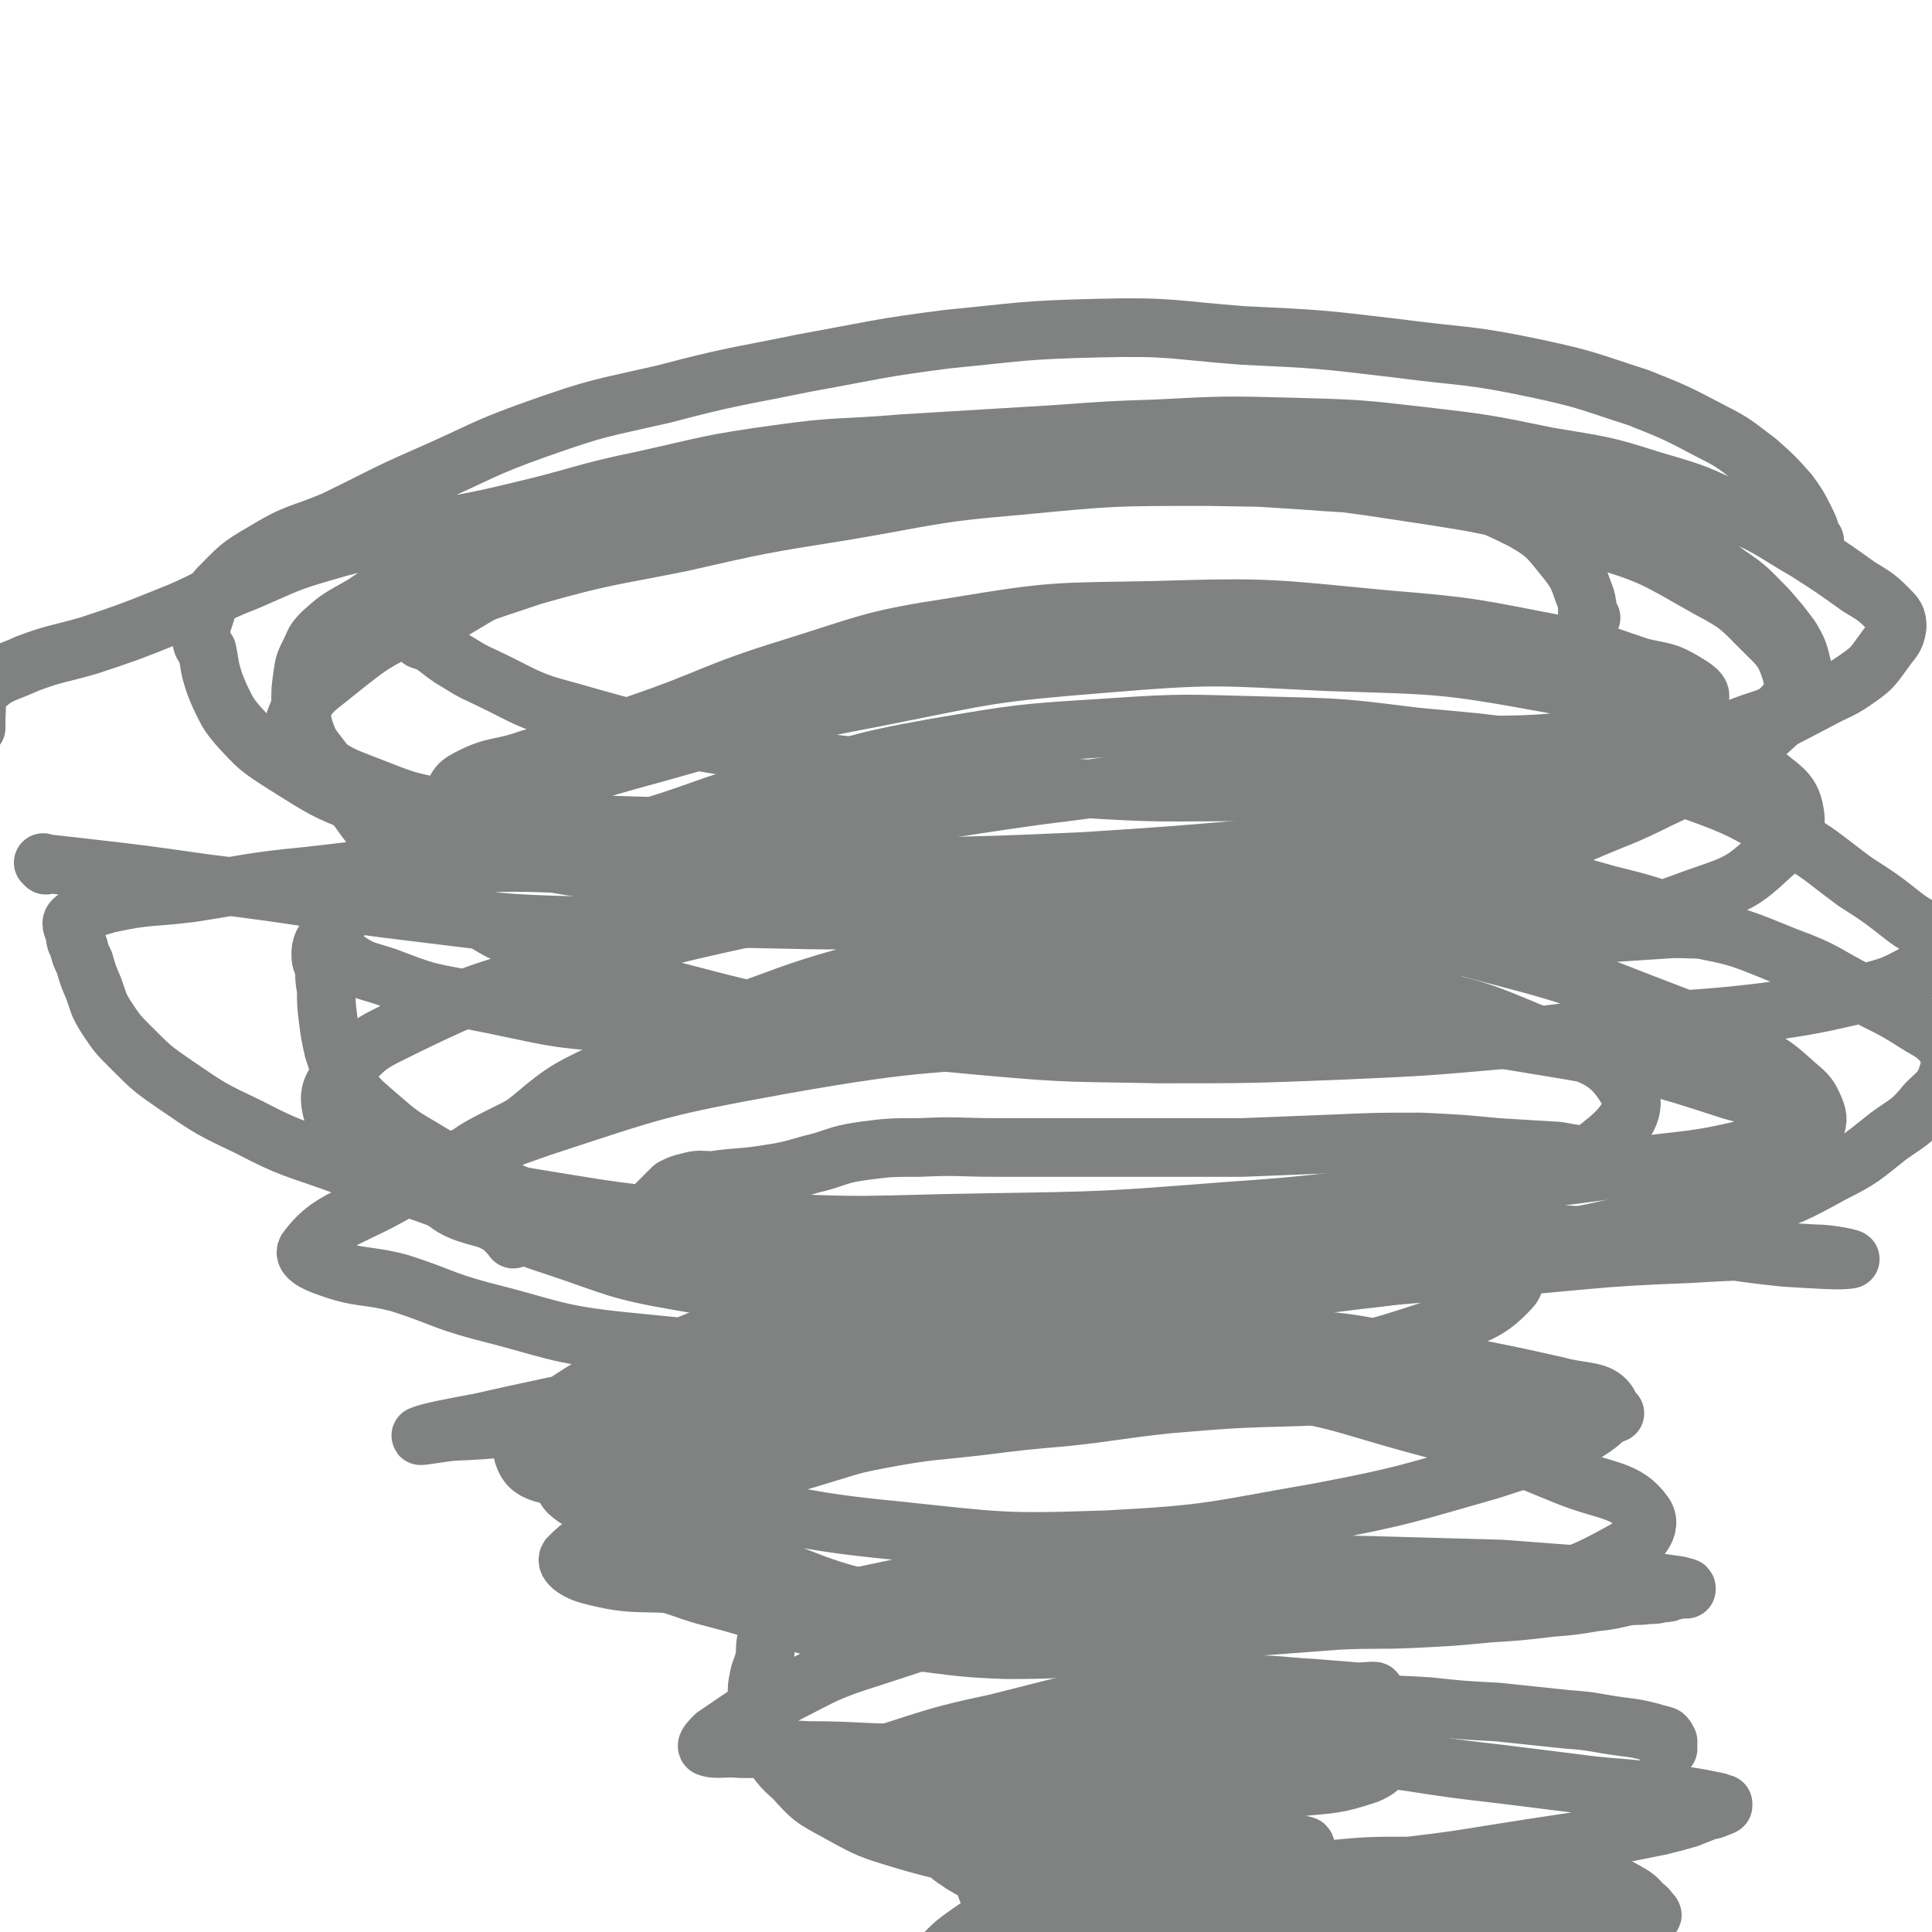 <svg viewBox='0 0 1054 1054' version='1.1' xmlns='http://www.w3.org/2000/svg' xmlns:xlink='http://www.w3.org/1999/xlink'><g fill='none' stroke='#808282' stroke-width='32' stroke-linecap='round' stroke-linejoin='round'><path d='M868,337c-1,-1 -1,-1 -1,-1 -1,-1 -1,-1 -1,-1 0,-5 0,-5 -1,-9 -4,-10 -3,-11 -10,-20 -10,-12 -10,-14 -24,-22 -20,-10 -21,-10 -44,-14 -37,-7 -38,-5 -76,-8 -46,-3 -47,-3 -93,-5 -35,-1 -35,1 -70,-1 -30,-2 -30,-5 -59,-6 -32,0 -33,-2 -64,4 -35,8 -35,10 -69,23 -29,11 -29,12 -57,26 -22,11 -21,12 -42,24 -13,8 -13,7 -25,16 -2,2 -4,3 -3,5 0,2 3,1 6,3 6,4 5,4 11,8 10,6 9,6 20,11 21,10 21,12 44,18 42,12 43,12 86,19 52,10 53,9 105,15 43,5 44,6 87,8 46,3 46,2 93,2 46,0 47,0 93,-3 39,-3 39,-2 77,-8 29,-4 29,-5 57,-12 22,-6 23,-5 43,-13 13,-5 17,-4 24,-13 5,-6 4,-9 2,-17 -4,-12 -6,-13 -15,-22 -13,-13 -13,-14 -30,-23 -30,-17 -30,-18 -63,-28 -51,-17 -51,-17 -104,-25 -52,-8 -53,-7 -106,-8 -52,0 -52,0 -104,5 -48,4 -48,6 -96,14 -44,7 -44,7 -88,17 -40,8 -41,7 -80,18 -33,11 -34,11 -66,26 -22,11 -22,11 -42,27 -11,9 -13,9 -20,21 -3,7 -4,9 -1,15 3,8 5,8 13,13 11,7 11,7 24,12 21,8 21,9 44,13 43,7 43,7 87,9 60,2 61,2 121,-2 58,-4 57,-6 115,-14 58,-7 58,-9 117,-16 52,-6 52,-6 104,-10 36,-3 36,0 72,-4 24,-3 25,-2 47,-9 11,-4 16,-6 21,-14 2,-3 -3,-6 -8,-9 -10,-6 -11,-5 -24,-8 -21,-7 -21,-8 -43,-12 -47,-9 -47,-10 -96,-14 -63,-6 -63,-7 -127,-5 -54,1 -54,0 -108,9 -46,7 -46,9 -91,23 -42,13 -41,16 -82,30 -29,11 -29,10 -59,19 -17,6 -19,3 -34,11 -6,3 -7,6 -8,13 -1,4 1,5 5,9 4,5 4,4 10,7 7,5 7,6 16,9 17,6 17,7 36,10 40,7 40,7 81,11 65,6 65,4 130,9 56,4 56,5 113,10 59,5 59,7 118,8 50,1 50,3 99,-3 36,-5 37,-6 70,-18 23,-8 25,-8 42,-24 10,-8 14,-12 12,-23 -2,-12 -8,-13 -19,-23 -18,-14 -18,-15 -39,-24 -36,-15 -37,-16 -75,-23 -60,-11 -61,-10 -122,-12 -61,-3 -61,-4 -122,1 -62,5 -62,6 -122,18 -53,10 -53,11 -105,26 -42,12 -43,11 -84,26 -31,12 -32,10 -60,26 -20,12 -21,12 -37,29 -8,9 -10,12 -12,23 -1,7 1,9 6,13 10,7 11,6 23,10 21,8 21,8 43,12 47,9 47,12 94,13 68,2 68,0 136,-5 69,-6 69,-9 137,-17 63,-7 63,-7 126,-14 50,-5 50,-6 100,-11 31,-2 31,-2 61,-4 11,-1 19,1 21,-1 2,-1 -5,-3 -12,-6 -20,-7 -20,-7 -40,-12 -33,-9 -32,-11 -66,-15 -61,-6 -61,-7 -123,-6 -70,1 -70,0 -140,9 -69,8 -69,9 -137,24 -56,12 -56,13 -111,30 -39,12 -40,11 -77,29 -20,10 -23,10 -36,27 -8,8 -8,13 -5,23 3,9 7,9 16,14 14,8 15,8 30,13 29,10 29,12 59,17 60,10 60,10 121,13 65,4 65,2 130,1 64,-1 65,-1 129,-6 60,-4 60,-6 120,-12 50,-6 50,-5 100,-12 37,-5 37,-3 73,-12 14,-3 29,-7 26,-12 -5,-10 -19,-12 -41,-18 -43,-14 -44,-14 -89,-22 -61,-10 -61,-11 -123,-14 -73,-2 -74,0 -147,5 -80,6 -81,3 -160,17 -66,12 -67,13 -131,34 -46,16 -46,18 -89,41 -20,10 -28,12 -38,25 -4,4 4,8 10,10 19,7 21,4 40,9 22,7 22,9 44,15 40,10 40,13 80,17 61,6 62,7 123,3 65,-4 65,-6 129,-19 62,-13 62,-13 122,-31 51,-15 51,-15 101,-34 31,-12 36,-9 60,-29 11,-9 17,-19 10,-29 -11,-18 -21,-17 -45,-27 -38,-16 -38,-16 -78,-24 -57,-10 -58,-12 -116,-12 -71,0 -72,1 -142,13 -67,11 -67,13 -131,33 -48,16 -49,16 -94,40 -22,11 -30,14 -40,31 -4,6 5,12 14,15 28,9 31,3 61,8 48,8 47,11 95,18 60,9 60,11 121,14 69,4 70,2 139,0 69,-3 69,-5 139,-10 56,-4 56,-6 111,-8 34,-2 35,-2 69,0 9,0 22,3 19,3 -5,1 -18,0 -35,-1 -40,-4 -39,-7 -79,-10 -62,-3 -63,-6 -125,-3 -73,4 -74,6 -146,19 -72,12 -72,14 -143,31 -66,15 -66,17 -131,33 -44,11 -44,10 -88,20 -16,3 -27,5 -32,7 -3,1 8,-1 16,-2 25,-1 25,-2 51,-3 36,-1 36,1 73,0 56,-1 56,1 113,-3 58,-3 58,-3 116,-11 52,-7 52,-7 104,-18 40,-9 41,-8 80,-21 22,-8 28,-8 41,-22 5,-5 2,-13 -4,-17 -19,-8 -23,-5 -46,-7 -36,-4 -36,-6 -73,-6 -57,0 -58,-1 -115,6 -57,7 -57,8 -113,23 -51,13 -52,13 -101,33 -35,14 -38,13 -69,34 -12,9 -21,17 -17,26 4,11 16,9 33,13 33,8 34,5 67,11 51,8 51,11 103,16 57,6 58,7 115,5 58,-3 58,-5 116,-15 47,-9 47,-10 93,-23 27,-9 29,-8 53,-21 8,-5 15,-11 11,-16 -5,-7 -14,-5 -28,-9 -27,-6 -27,-6 -53,-11 -49,-9 -49,-13 -98,-15 -64,-3 -65,-3 -129,4 -61,7 -60,10 -120,23 -45,10 -45,9 -89,23 -24,7 -28,6 -47,19 -6,4 -7,11 -3,15 11,10 17,6 34,12 27,10 27,11 54,21 46,15 45,20 92,29 57,10 58,7 116,7 59,1 59,-1 118,-5 49,-4 50,-2 99,-12 31,-5 34,-4 61,-19 10,-5 18,-14 13,-21 -10,-14 -21,-12 -43,-21 -37,-15 -36,-16 -74,-26 -53,-14 -54,-19 -108,-22 -58,-3 -59,0 -117,9 -58,10 -58,13 -115,30 -45,13 -45,14 -88,32 -21,8 -29,9 -41,21 -4,3 3,8 10,10 26,7 28,3 55,6 38,5 37,6 75,10 46,5 46,6 93,8 49,2 49,1 97,1 41,0 41,0 81,-1 27,0 28,1 54,-1 8,-1 17,-2 15,-4 -1,-2 -10,-3 -20,-4 -21,-3 -21,-3 -42,-3 -31,-1 -32,-2 -63,0 -51,3 -52,2 -103,11 -44,7 -44,8 -87,22 -29,9 -28,11 -55,24 -16,8 -16,9 -31,19 -2,2 -5,5 -4,6 5,2 9,0 18,1 18,0 18,0 37,1 30,0 30,2 61,1 52,-1 52,-1 103,-5 41,-4 41,-5 81,-12 24,-4 24,-4 48,-10 8,-2 14,-4 16,-6 1,-1 -5,0 -9,0 -12,-1 -12,-1 -25,-2 -18,-1 -18,-2 -36,-2 -28,1 -28,0 -56,4 -40,6 -40,7 -80,17 -33,7 -33,8 -65,18 -10,2 -14,2 -19,6 -2,1 2,3 5,4 8,3 8,3 17,5 15,3 15,3 30,4 27,3 27,3 53,4 37,0 37,0 73,-2 35,-1 35,0 70,-4 19,-2 20,-1 38,-7 5,-2 9,-5 8,-8 -1,-5 -5,-6 -12,-8 -12,-6 -12,-6 -25,-9 -23,-6 -22,-9 -45,-11 -36,-4 -37,-5 -72,-1 -40,4 -40,6 -79,17 -22,6 -22,7 -42,17 -8,4 -11,6 -13,12 -1,4 3,5 7,8 7,4 8,3 17,6 15,5 15,6 31,10 24,6 24,7 49,10 31,4 31,4 62,5 27,1 27,0 54,-2 12,-1 13,-1 24,-4 2,0 3,-2 2,-3 -2,-1 -4,0 -9,-1 -10,0 -10,-1 -19,-1 -16,0 -16,0 -32,0 -24,1 -24,0 -47,2 -20,2 -20,3 -40,8 -11,3 -11,3 -21,8 -4,2 -4,3 -6,6 0,2 1,3 2,4 3,2 3,2 6,3 6,1 6,1 11,2 5,1 5,1 11,2 5,0 5,0 10,1 3,0 3,1 6,1 1,0 2,0 2,0 0,0 -1,0 -2,0 -3,0 -3,0 -6,1 -3,1 -3,0 -5,2 -2,1 -2,1 -4,3 -1,0 -1,1 -1,2 1,1 1,1 3,2 5,2 5,2 10,4 9,3 9,3 19,4 10,2 10,2 20,3 6,0 6,-1 12,0 2,0 3,0 3,1 1,0 -1,1 -2,1 -4,1 -4,0 -8,2 -7,2 -7,2 -14,5 -8,3 -8,4 -16,8 -1,1 -1,1 -3,2 '/><path d='M897,639c-1,-1 -1,-1 -1,-1 -1,-1 0,0 0,0 0,0 -1,0 -1,-1 -4,-1 -4,-1 -7,-2 -8,-2 -8,-2 -15,-4 -12,-1 -12,-1 -23,-3 -17,-1 -17,-1 -33,-2 -21,-2 -21,-2 -42,-3 -24,0 -24,0 -47,1 -25,1 -25,1 -50,2 -22,0 -22,0 -45,0 -22,0 -22,0 -44,0 -23,0 -23,0 -46,0 -20,0 -20,-1 -41,0 -16,0 -17,0 -32,2 -14,2 -14,4 -27,7 -14,4 -14,4 -27,6 -14,2 -14,1 -27,3 -7,0 -7,-1 -14,1 -4,1 -4,1 -8,3 -3,3 -3,3 -6,6 -2,2 -2,2 -4,4 -1,2 -1,2 -2,4 0,1 0,1 0,2 0,1 0,1 0,2 0,2 0,2 1,3 0,2 0,2 2,4 1,2 1,2 2,4 2,2 1,2 3,4 2,2 2,3 5,4 3,3 3,3 8,4 7,3 7,3 15,5 12,4 12,3 24,7 18,6 18,6 36,12 23,8 23,9 46,15 23,6 23,6 48,10 23,4 23,3 46,6 22,3 22,3 43,5 22,2 22,3 44,5 21,2 21,2 43,4 21,1 21,-1 41,1 17,1 17,1 33,4 13,2 13,3 26,6 12,2 12,2 24,3 9,1 9,0 19,-1 5,0 5,0 11,0 3,0 4,1 6,0 0,0 -1,-1 -2,-2 -2,-1 -2,-1 -4,-2 -6,-1 -6,-1 -12,-2 -14,-1 -14,-1 -29,-2 -26,-1 -26,-1 -53,-2 -36,0 -36,-1 -72,1 -36,1 -36,1 -72,4 -28,3 -28,4 -56,7 -23,2 -23,2 -47,5 -26,3 -26,2 -53,7 -22,4 -22,6 -45,10 -18,4 -18,4 -35,6 -16,2 -16,1 -32,4 -10,1 -10,1 -21,4 -6,1 -6,1 -11,3 -3,1 -4,0 -6,2 -2,2 -2,2 -4,4 -1,2 -1,2 -2,4 0,3 0,3 1,6 0,4 0,4 2,8 2,5 2,5 6,9 6,6 6,6 13,10 11,7 12,7 24,11 17,6 17,5 34,10 20,6 20,7 41,12 24,5 24,5 49,7 27,3 27,4 54,5 32,0 32,-1 65,-4 32,-3 31,-4 63,-8 27,-2 27,-2 53,-4 21,-1 21,0 42,-1 20,-1 20,-1 41,-3 16,-1 16,-1 33,-3 12,-1 12,-1 24,-3 9,-1 8,-1 17,-3 6,-1 6,0 12,-1 4,0 4,0 8,-1 3,0 3,0 5,-1 2,0 2,-1 4,-1 1,0 1,0 3,0 0,0 0,0 1,0 0,-1 0,-1 -1,-1 -1,-1 -2,0 -3,-1 -7,-1 -7,-1 -14,-2 -15,-2 -15,-2 -30,-3 -26,-2 -26,-2 -53,-4 -36,-1 -36,-1 -71,-2 -40,-1 -40,0 -81,-2 -32,0 -32,-2 -64,-2 -26,1 -26,1 -52,5 -25,3 -25,4 -49,9 -19,4 -19,4 -38,8 -11,2 -11,2 -22,6 -7,2 -7,3 -14,6 -3,2 -4,1 -7,4 -2,3 -2,4 -3,7 -1,5 0,5 -1,10 -1,5 -2,5 -3,10 -1,5 -1,5 -1,10 0,6 0,6 1,13 2,7 2,8 5,15 6,9 6,10 14,17 10,11 10,11 23,18 18,10 18,10 38,16 24,7 24,6 49,10 27,4 27,3 55,5 30,2 30,2 60,3 28,0 28,0 56,-1 28,-1 28,-1 55,-3 25,-3 24,-3 49,-7 19,-3 19,-3 39,-6 14,-2 15,-2 29,-5 10,-2 10,-2 20,-4 8,-2 8,-2 15,-4 5,-2 5,-2 10,-4 3,-1 3,0 6,-2 1,0 1,0 3,-1 0,0 0,-1 0,-1 -1,0 -1,0 -3,-1 -5,-1 -5,-1 -10,-2 -12,-2 -12,-2 -23,-3 -18,-3 -18,-2 -36,-4 -24,-3 -24,-3 -48,-6 -26,-3 -26,-3 -52,-7 -24,-3 -24,-3 -47,-5 -24,-3 -24,-3 -47,-4 -21,-1 -21,0 -42,1 -17,2 -17,2 -34,4 -13,2 -13,2 -26,4 -10,2 -11,2 -21,5 -7,2 -7,3 -14,5 -5,2 -5,1 -9,3 -3,2 -2,2 -5,4 -2,1 -3,1 -4,3 -2,3 -2,3 -4,6 -1,3 -2,3 -3,6 0,3 0,3 0,6 0,3 -1,3 1,6 1,3 1,3 4,6 3,3 4,3 8,6 7,4 7,4 14,8 13,6 12,7 25,11 20,6 20,6 41,8 26,4 27,3 54,4 29,1 29,0 58,0 22,1 22,1 44,1 16,0 16,0 32,-1 15,0 15,0 30,0 14,0 14,1 29,2 12,0 12,0 25,-1 9,0 9,0 18,-2 3,0 4,0 6,-2 1,0 0,-1 -1,-2 -1,-1 -1,-2 -3,-3 -4,-4 -3,-4 -8,-7 -7,-4 -7,-4 -14,-7 -12,-4 -12,-4 -25,-6 -18,-2 -18,-2 -37,-3 -21,0 -22,0 -43,1 -23,0 -23,0 -45,2 -23,2 -23,3 -46,6 -21,2 -21,2 -43,4 -18,2 -18,2 -36,4 -15,1 -15,0 -30,3 -12,3 -12,3 -24,7 -9,4 -9,5 -18,11 -7,5 -7,5 -13,11 -7,7 -7,8 -14,16 -1,2 -1,2 -2,3 '/><path d='M910,954c-1,-1 -1,-1 -1,-1 -1,-1 0,0 0,0 0,0 0,0 0,0 0,-1 0,-1 1,-2 0,0 0,-1 0,-1 -1,-2 -1,-2 -2,-3 -3,-1 -4,-1 -7,-2 -8,-2 -8,-2 -16,-3 -15,-2 -15,-3 -30,-4 -19,-2 -19,-2 -38,-4 -19,-1 -19,-1 -38,-3 -17,-1 -17,-1 -35,-1 -15,0 -16,0 -31,1 -17,0 -17,0 -34,2 -17,1 -18,1 -35,4 -14,3 -13,4 -27,8 -8,3 -8,2 -15,5 -2,1 -4,2 -4,3 0,1 1,2 3,3 4,2 4,2 9,3 9,3 9,3 18,4 13,2 13,1 27,3 16,1 16,1 32,2 10,1 10,1 20,2 2,0 2,1 3,1 '/><path d='M990,295c-1,-1 -1,-1 -1,-1 -1,-1 -1,-1 -1,-2 -1,-4 -1,-4 -3,-8 -4,-8 -4,-8 -9,-15 -8,-9 -8,-9 -17,-17 -12,-9 -12,-10 -26,-17 -19,-10 -19,-10 -39,-18 -28,-9 -28,-10 -56,-16 -38,-8 -38,-6 -76,-11 -42,-5 -42,-5 -84,-7 -39,-3 -39,-5 -79,-4 -41,1 -41,2 -82,6 -39,5 -39,6 -78,13 -39,8 -39,7 -77,17 -35,8 -35,7 -69,19 -31,11 -31,13 -61,26 -25,11 -25,12 -50,24 -19,8 -20,6 -38,17 -14,8 -14,9 -25,20 -6,7 -5,8 -8,17 -2,5 -2,5 -1,10 0,4 1,4 3,7 1,5 1,6 2,11 2,7 2,7 5,14 4,8 4,9 10,16 11,12 11,12 25,21 21,13 21,14 45,23 28,11 29,10 59,15 36,7 36,7 73,11 40,4 40,3 80,5 44,2 44,2 88,2 45,-1 45,-1 91,-3 46,-3 46,-3 93,-7 43,-4 43,-4 87,-10 37,-5 38,-3 74,-11 31,-7 32,-7 62,-18 24,-10 23,-12 47,-23 19,-9 19,-9 38,-19 11,-6 12,-5 23,-13 7,-5 7,-6 13,-14 4,-6 6,-6 7,-13 0,-5 -1,-6 -5,-10 -7,-7 -8,-7 -16,-12 -14,-10 -14,-10 -28,-19 -19,-11 -18,-12 -38,-21 -23,-11 -23,-11 -47,-18 -28,-9 -28,-8 -57,-13 -34,-7 -34,-7 -68,-11 -35,-4 -35,-4 -70,-5 -38,-1 -38,-1 -76,1 -35,1 -35,2 -71,4 -33,2 -33,2 -66,4 -35,3 -35,1 -70,6 -36,5 -36,6 -72,14 -34,7 -34,9 -68,17 -29,7 -29,6 -59,12 -23,5 -24,3 -47,10 -21,6 -21,7 -42,16 -23,9 -22,11 -45,20 -20,8 -20,8 -41,15 -17,5 -18,4 -34,10 -13,6 -16,5 -25,14 -5,5 -2,7 -3,14 0,3 0,3 0,7 '/><path d='M25,472c-1,-1 -1,-1 -1,-1 -1,-1 0,0 0,0 9,1 9,1 18,2 35,4 35,4 70,9 59,7 59,9 118,16 42,5 42,6 85,7 35,0 35,-3 71,-4 39,0 39,1 79,1 41,0 41,2 81,1 39,-1 39,-1 78,-3 36,-2 36,-2 72,-5 33,-2 33,-1 66,-6 29,-6 29,-6 58,-16 22,-7 22,-9 44,-19 21,-9 21,-8 41,-18 19,-9 20,-9 37,-20 15,-10 15,-10 28,-22 7,-7 8,-8 12,-17 2,-6 2,-7 1,-14 -2,-8 -2,-8 -6,-15 -6,-8 -6,-8 -13,-16 -10,-10 -10,-11 -22,-19 -18,-14 -18,-15 -39,-24 -31,-14 -31,-15 -64,-23 -47,-12 -47,-10 -94,-18 -45,-6 -45,-8 -89,-10 -42,-2 -43,-2 -84,3 -43,4 -43,8 -86,15 -46,9 -46,9 -93,16 -43,7 -44,4 -87,14 -34,7 -35,7 -67,20 -22,9 -21,11 -41,24 -12,7 -12,6 -22,15 -5,5 -4,5 -7,11 -3,6 -3,6 -4,13 -1,7 -1,7 -1,14 1,8 0,8 2,15 3,9 4,9 10,17 7,12 8,12 17,23 10,14 10,14 22,26 15,15 14,16 31,27 23,15 23,16 48,26 36,15 37,14 75,24 42,11 42,11 85,18 43,8 43,8 87,12 45,4 45,3 91,4 50,0 50,0 100,-2 45,-2 45,-2 90,-6 38,-4 38,-5 76,-9 33,-3 33,-2 66,-6 26,-4 26,-4 52,-10 16,-4 16,-4 31,-12 6,-3 8,-4 10,-10 1,-4 -1,-6 -3,-9 -6,-6 -7,-5 -14,-10 -14,-11 -14,-11 -28,-20 -19,-14 -18,-15 -38,-26 -24,-13 -24,-14 -49,-23 -34,-12 -34,-11 -69,-18 -42,-9 -42,-8 -84,-12 -40,-5 -40,-5 -80,-6 -44,-1 -44,-2 -87,1 -48,3 -48,3 -95,11 -45,8 -44,10 -88,22 -39,10 -38,13 -77,24 -36,9 -37,8 -73,15 -28,6 -29,3 -55,11 -14,5 -14,7 -26,16 -6,4 -5,6 -10,12 -2,4 -3,3 -5,7 -1,3 -1,3 -1,6 0,4 1,4 2,7 0,6 0,6 1,12 0,8 0,8 1,16 1,8 1,8 3,17 3,8 2,9 7,17 6,9 6,9 14,16 13,11 13,12 27,20 23,14 24,14 48,24 34,15 34,17 69,27 40,13 41,12 82,19 39,6 40,5 79,7 39,3 39,3 78,3 39,-1 39,-1 78,-5 41,-3 41,-4 82,-9 37,-5 37,-6 75,-12 34,-5 35,-4 68,-12 27,-7 27,-7 53,-17 18,-8 18,-8 34,-19 8,-5 9,-6 13,-14 3,-6 3,-8 1,-13 -3,-7 -4,-8 -10,-13 -10,-9 -11,-10 -23,-17 -22,-12 -22,-13 -46,-22 -45,-17 -45,-19 -91,-31 -49,-13 -49,-13 -99,-19 -52,-7 -53,-4 -105,-7 -54,-4 -54,-3 -109,-7 -48,-4 -48,-5 -96,-9 -45,-4 -45,-6 -89,-8 -41,-2 -41,-2 -81,0 -37,1 -37,2 -73,6 -31,3 -31,4 -63,9 -23,3 -23,1 -46,6 -10,3 -12,3 -19,9 -2,2 0,4 1,8 0,4 1,4 2,7 1,4 1,4 3,8 2,7 2,7 5,14 3,8 2,8 7,16 6,9 6,9 14,17 11,11 11,11 24,20 19,13 19,13 40,23 23,12 24,11 49,20 28,11 29,9 58,20 30,12 29,15 60,25 33,11 33,13 68,19 39,7 39,4 79,6 40,3 40,2 80,3 38,1 38,2 75,1 37,0 37,-1 74,-4 37,-3 37,-4 73,-8 35,-5 35,-5 71,-10 34,-6 34,-4 68,-11 32,-7 33,-6 63,-16 24,-8 24,-8 46,-20 16,-8 16,-9 30,-20 11,-8 12,-7 21,-18 7,-7 9,-7 12,-17 2,-7 1,-9 -2,-15 -6,-7 -8,-7 -16,-12 -14,-9 -14,-8 -29,-16 -20,-10 -19,-12 -41,-20 -25,-10 -25,-11 -53,-16 -39,-7 -39,-7 -79,-9 -43,-1 -43,0 -85,2 -36,1 -36,3 -72,6 -35,2 -35,2 -69,4 -36,3 -36,1 -72,6 -36,6 -36,6 -72,15 -37,10 -37,11 -73,24 -33,12 -34,12 -65,28 -24,12 -25,11 -45,28 -14,11 -17,12 -23,27 -4,11 -1,13 3,24 2,9 5,8 10,15 '/></g>
</svg>